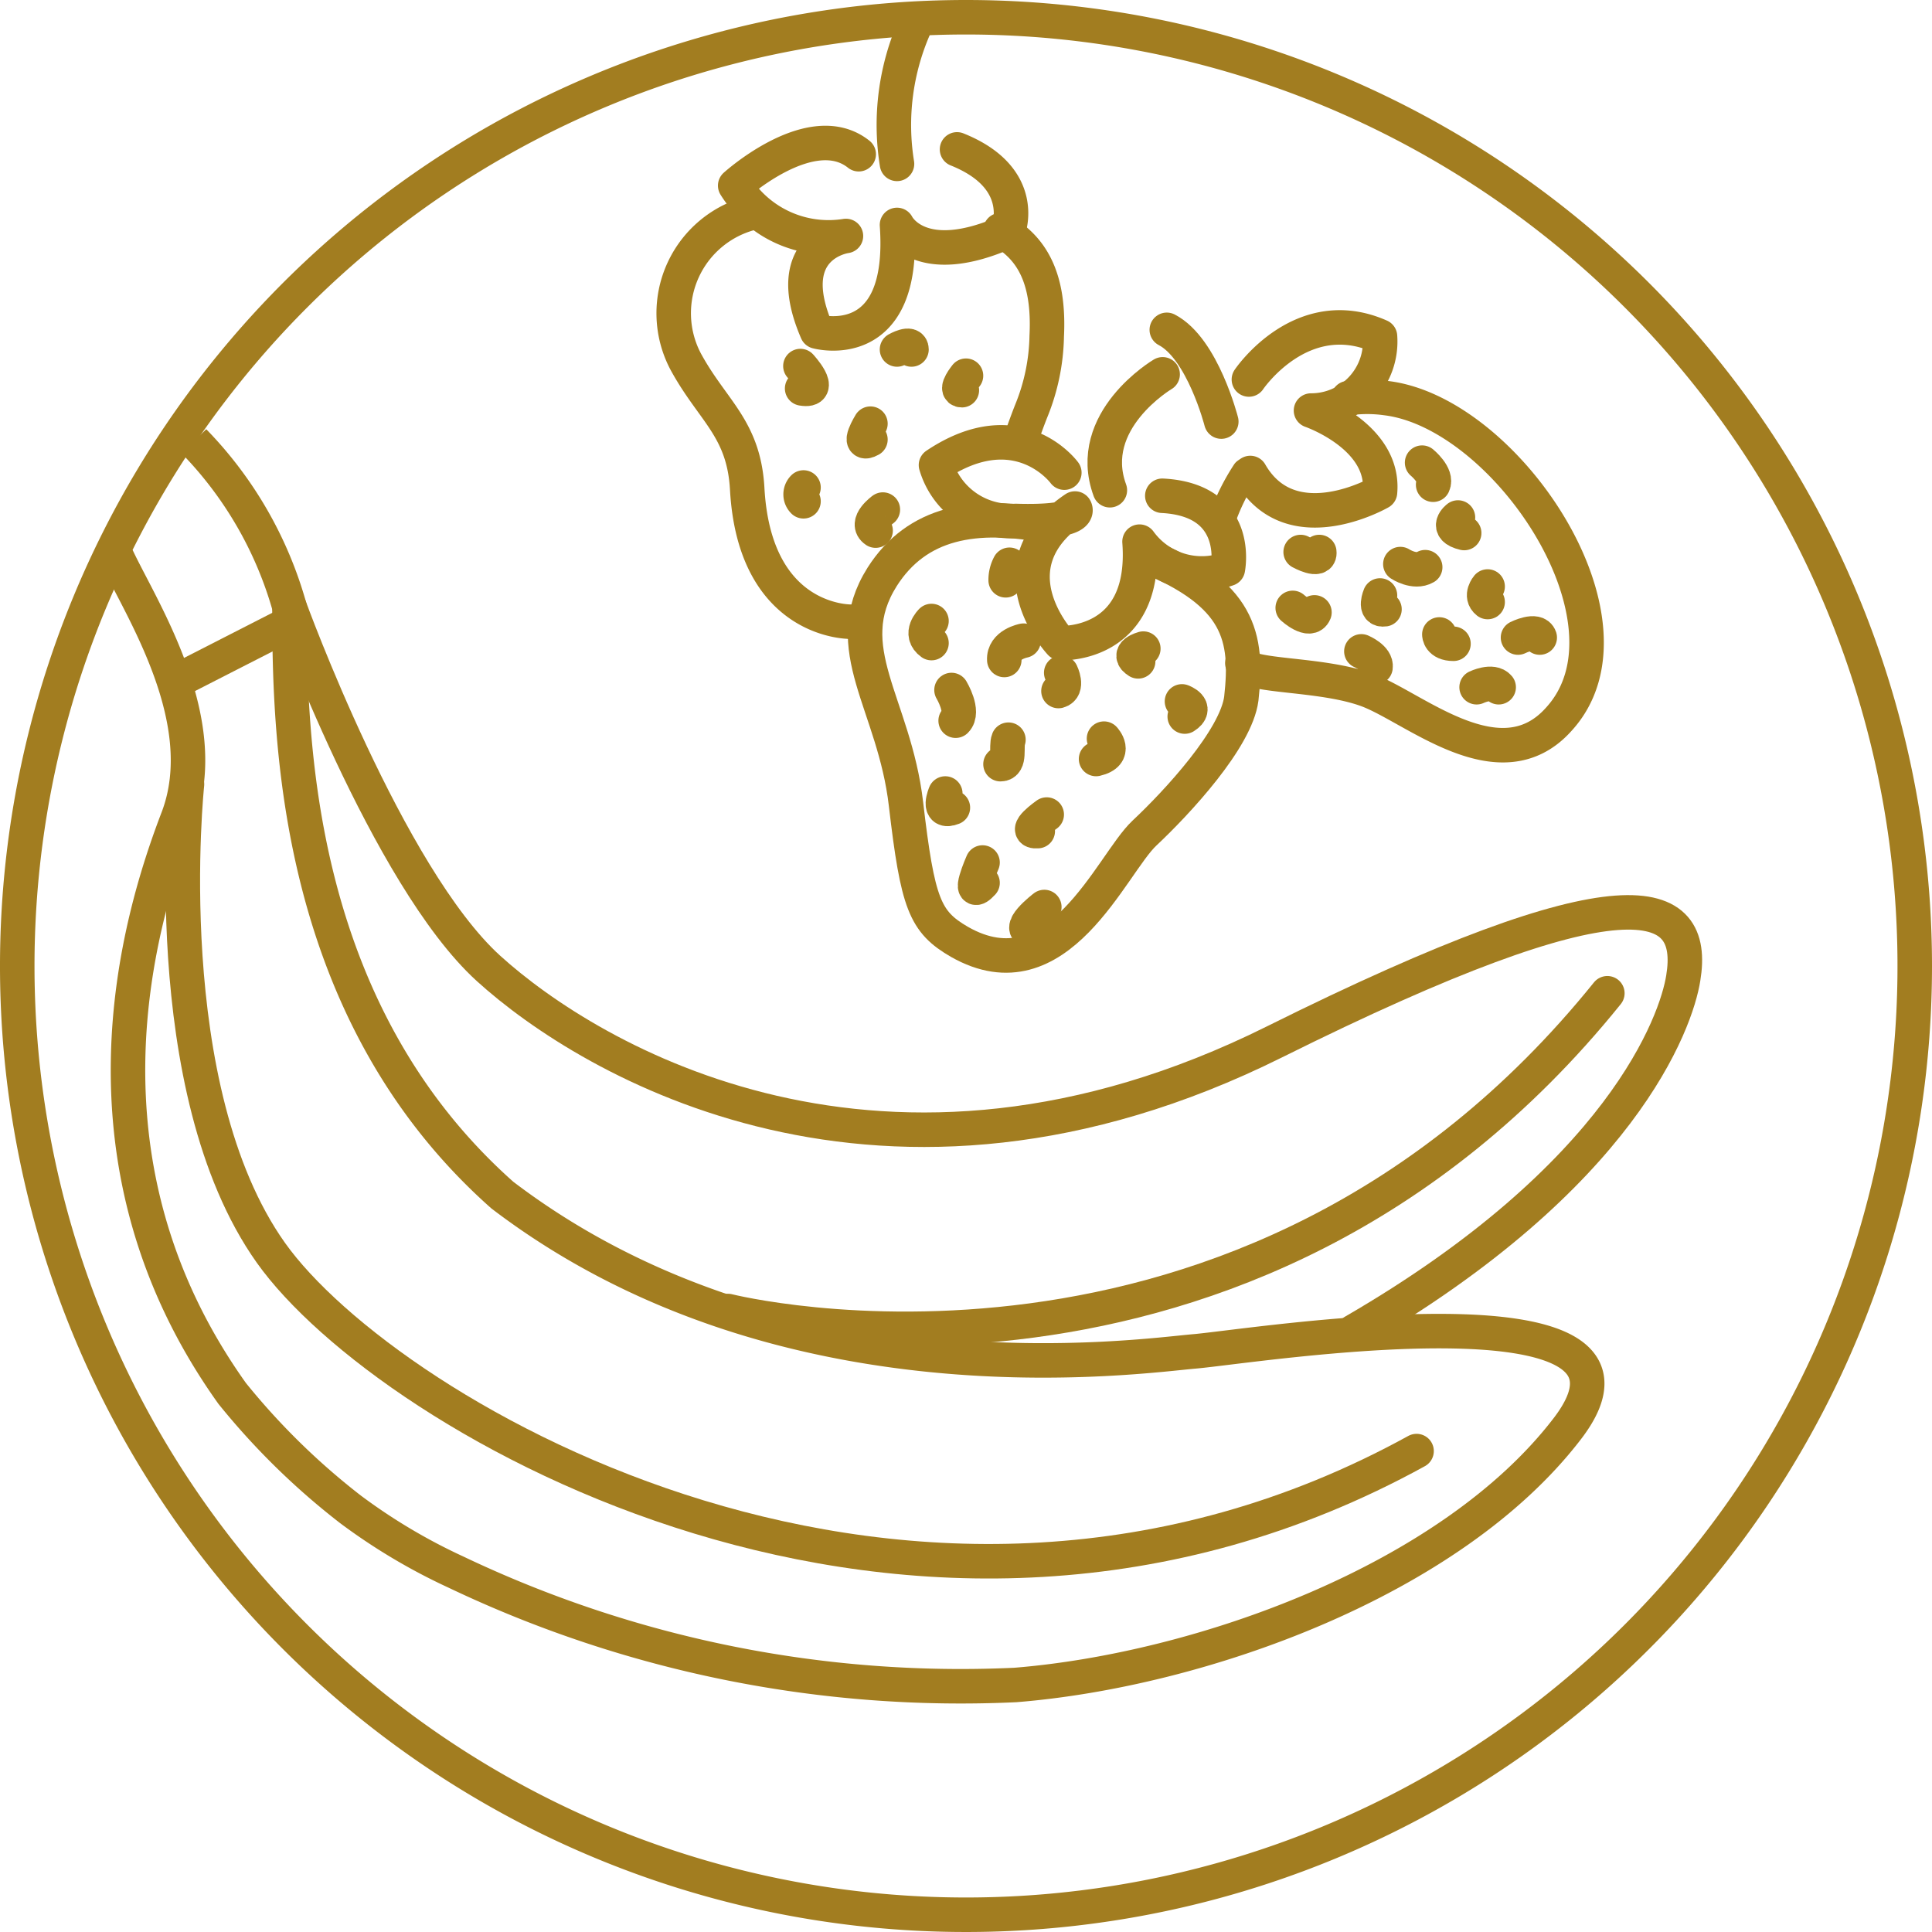 <?xml version="1.0" encoding="UTF-8"?> <svg xmlns="http://www.w3.org/2000/svg" id="Ebene_1" data-name="Ebene 1" viewBox="0 0 56 56"><defs><style>.cls-1,.cls-2,.cls-3{fill:none;stroke:#a27d20;}.cls-1{stroke-miterlimit:10;}.cls-2,.cls-3{stroke-linecap:round;stroke-linejoin:round;}.cls-3{stroke-width:0.79px;}.cls-4{fill:#a27d20;}</style></defs><path class="cls-1" d="M5.62,12.79a11.23,11.23,0,0,1,2.77,4.8c0,3.87.15,11.71,6.17,17.05,8.11,6.18,18.42,4.67,20.07,4.53S48.81,37,45.43,41.41s-10.65,7-16,7.43a34,34,0,0,1-16.21-3.27,17,17,0,0,1-3.06-1.82,20.6,20.6,0,0,1-3.43-3.36C1.94,33.68,4,26.72,5.16,23.7c1.06-2.82-1.08-6.07-1.77-7.55"></path><path class="cls-2" d="M8.39,17.59s2.84,7.82,5.77,10.48,11.45,7.77,22.78,2.13c10.23-5.09,12.25-4.27,11.85-1.85-.2,1.27-1.77,5.74-9.56,10.25"></path><line class="cls-2" x1="5.24" y1="19.68" x2="8.39" y2="18.07"></line><path class="cls-2" d="M5.42,22.73s-.94,8.83,2.43,13.58S26.5,50.07,41.06,42.06"></path><path class="cls-2" d="M21.1,38s15,3.8,25.49-9.21"></path><path class="cls-3" d="M35.44,15a6.34,6.34,0,0,1,.66-1.32"></path><path class="cls-2" d="M33.18,16.09c2.76,1.12,3,2.36,2.8,4.16-.15,1.16-1.85,3-2.81,3.9s-2.5,4.78-5.36,3.15c-1-.58-1.21-1.09-1.55-4s-2-4.5-.69-6.58c1-1.57,2.67-1.91,4.91-1.45"></path><path class="cls-2" d="M27,18s-.38.37,0,.64"></path><path class="cls-2" d="M29.23,21.44c-.08.19.07.71-.23.71"></path><path class="cls-2" d="M27.58,20s.38.63.12.89"></path><path class="cls-2" d="M29.26,16.37a.93.93,0,0,0-.11.45"></path><path class="cls-2" d="M29.67,18.57s-.59.11-.56.56"></path><path class="cls-2" d="M30.76,19.5s.22.45-.08.53"></path><path class="cls-2" d="M33.14,18.8s-.52.14-.15.37"></path><path class="cls-2" d="M34.26,20.33s.49.18.08.44"></path><path class="cls-2" d="M32,21.41s.41.44-.23.59"></path><path class="cls-2" d="M27.4,23s-.26.6.22.41"></path><path class="cls-2" d="M30.34,23.61s-.74.52-.26.48"></path><path class="cls-2" d="M28.48,25s-.49,1.12,0,.59"></path><path class="cls-2" d="M30.27,26.29s-.93.71-.3.71"></path><path class="cls-2" d="M30.85,13.7s-1.33-1.82-3.72-.22a2.26,2.26,0,0,0,2.31,1.62c2,.06,1.72-.36,1.72-.36-2.5,1.69-.42,3.9-.42,3.9s2.52.13,2.29-2.94a2.23,2.23,0,0,0,2.56.79s.41-2-1.9-2.12"></path><path class="cls-2" d="M33.7,10.85s-2.27,1.34-1.53,3.36"></path><path class="cls-2" d="M29,6.67c.95.53,1.42,1.45,1.34,3.07a6,6,0,0,1-.44,2.15c-.1.25-.22.58-.35.95"></path><path class="cls-2" d="M25.08,18.12a1.46,1.46,0,0,1-.42-.1s-2.77.06-3-3.82c-.09-1.78-1-2.28-1.78-3.71a3,3,0,0,1,2-4.34"></path><path class="cls-2" d="M23.2,10.61s.7.76.05.65"></path><path class="cls-2" d="M26,10.13s.42-.24.42,0"></path><path class="cls-2" d="M25.23,12.28s-.43.7,0,.46"></path><path class="cls-2" d="M23.29,14.53a.28.28,0,0,1,0-.4"></path><path class="cls-2" d="M25.59,14.77s-.54.39-.21.61"></path><path class="cls-2" d="M28,10.89s-.34.42-.12.42"></path><path class="cls-2" d="M27.74,4.33c2.1.84,1.48,2.37,1.48,2.37C26.65,7.86,26,6.52,26,6.52c.27,3.81-2.32,3.09-2.32,3.09-1.09-2.52.84-2.77.84-2.77a3.19,3.19,0,0,1-3.21-1.46s2.21-2,3.58-.91"></path><path class="cls-2" d="M26,4.75a7.06,7.06,0,0,1,.52-4"></path><path class="cls-2" d="M39.08,11.54a4,4,0,0,1,1.1,0c3.49.42,7.57,6.51,5,9.31-1.7,1.9-4.19-.35-5.55-.85s-3.48-.36-3.62-.78"></path><path class="cls-2" d="M36.2,11S37.72,8.74,40,9.75a2,2,0,0,1-2,2.15s2.15.74,2,2.37c0,0-2.58,1.49-3.76-.56"></path><path class="cls-2" d="M35.4,12.22s-.54-2.12-1.58-2.66"></path><path class="cls-2" d="M40.59,16.35s.41.27.72.09"></path><path class="cls-2" d="M37.47,17.62s.5.45.63.13"></path><path class="cls-2" d="M41.22,13.41s.45.37.32.64"></path><path class="cls-2" d="M37.7,16s.58.32.54,0"></path><path class="cls-2" d="M42.26,15s-.41.31.18.45"></path><path class="cls-2" d="M40,17.26s-.19.45.13.4"></path><path class="cls-2" d="M43.12,17s-.23.27,0,.45"></path><path class="cls-2" d="M41.72,18.39s0,.27.41.27"></path><path class="cls-2" d="M39.46,18.88s.45.19.41.46"></path><path class="cls-2" d="M42.8,19.92s.46-.22.64,0"></path><path class="cls-2" d="M44,18.48s.54-.27.63,0"></path><path class="cls-4" d="M28,1A27,27,0,1,1,1,28,27,27,0,0,1,28,1m0-1A28,28,0,1,0,56,28,28,28,0,0,0,28,0Z"></path></svg> 